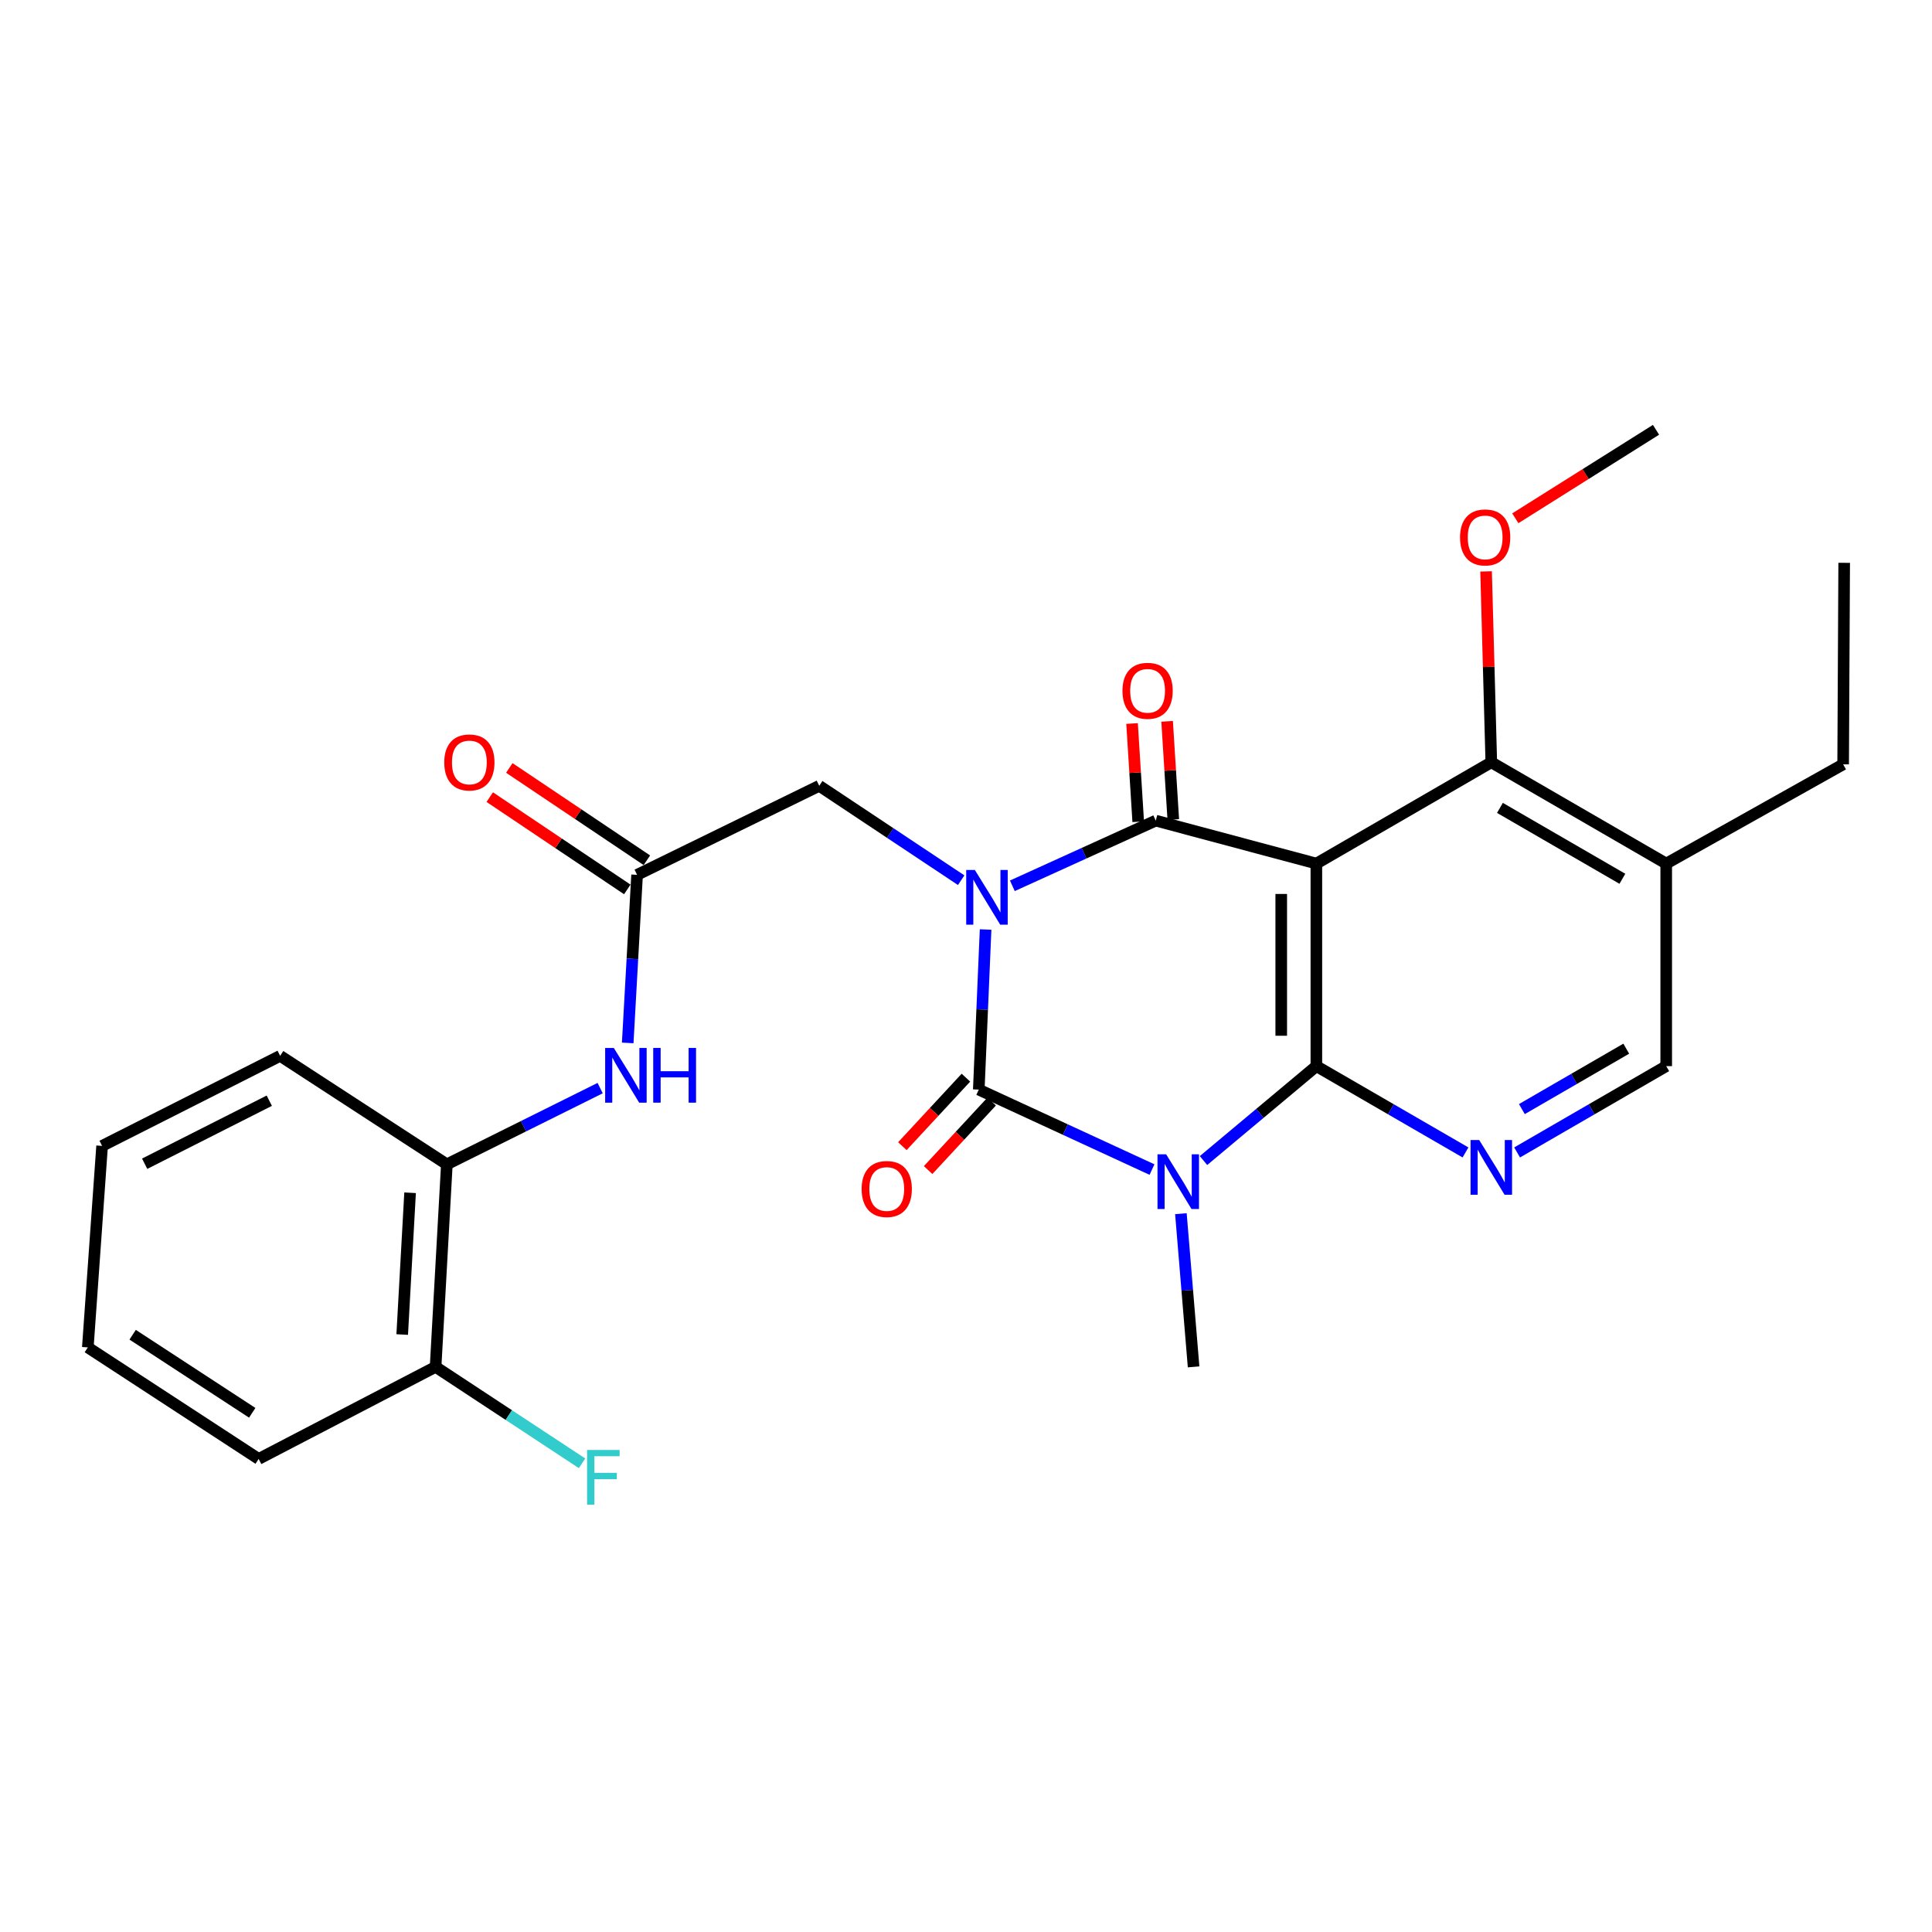 <?xml version='1.0' encoding='iso-8859-1'?>
<svg version='1.1' baseProfile='full'
              xmlns='http://www.w3.org/2000/svg'
                      xmlns:rdkit='http://www.rdkit.org/xml'
                      xmlns:xlink='http://www.w3.org/1999/xlink'
                  xml:space='preserve'
width='1000px' height='1000px' viewBox='0 0 1000 1000'>
<!-- END OF HEADER -->
<rect style='opacity:1.0;fill:#FFFFFF;stroke:none' width='1000' height='1000' x='0' y='0'> </rect>
<path class='bond-0' d='M 510.141,481.112 L 508.378,522.546' style='fill:none;fill-rule:evenodd;stroke:#0000FF;stroke-width:6px;stroke-linecap:butt;stroke-linejoin:miter;stroke-opacity:1' />
<path class='bond-0' d='M 508.378,522.546 L 506.616,563.979' style='fill:none;fill-rule:evenodd;stroke:#000000;stroke-width:6px;stroke-linecap:butt;stroke-linejoin:miter;stroke-opacity:1' />
<path class='bond-2' d='M 523.988,458.49 L 561.101,441.622' style='fill:none;fill-rule:evenodd;stroke:#0000FF;stroke-width:6px;stroke-linecap:butt;stroke-linejoin:miter;stroke-opacity:1' />
<path class='bond-2' d='M 561.101,441.622 L 598.214,424.754' style='fill:none;fill-rule:evenodd;stroke:#000000;stroke-width:6px;stroke-linecap:butt;stroke-linejoin:miter;stroke-opacity:1' />
<path class='bond-7' d='M 497.502,455.587 L 460.771,431.16' style='fill:none;fill-rule:evenodd;stroke:#0000FF;stroke-width:6px;stroke-linecap:butt;stroke-linejoin:miter;stroke-opacity:1' />
<path class='bond-7' d='M 460.771,431.16 L 424.039,406.733' style='fill:none;fill-rule:evenodd;stroke:#000000;stroke-width:6px;stroke-linecap:butt;stroke-linejoin:miter;stroke-opacity:1' />
<path class='bond-1' d='M 506.616,563.979 L 551.447,584.673' style='fill:none;fill-rule:evenodd;stroke:#000000;stroke-width:6px;stroke-linecap:butt;stroke-linejoin:miter;stroke-opacity:1' />
<path class='bond-1' d='M 551.447,584.673 L 596.278,605.367' style='fill:none;fill-rule:evenodd;stroke:#0000FF;stroke-width:6px;stroke-linecap:butt;stroke-linejoin:miter;stroke-opacity:1' />
<path class='bond-11' d='M 499.951,557.797 L 483.508,575.527' style='fill:none;fill-rule:evenodd;stroke:#000000;stroke-width:6px;stroke-linecap:butt;stroke-linejoin:miter;stroke-opacity:1' />
<path class='bond-11' d='M 483.508,575.527 L 467.065,593.257' style='fill:none;fill-rule:evenodd;stroke:#FF0000;stroke-width:6px;stroke-linecap:butt;stroke-linejoin:miter;stroke-opacity:1' />
<path class='bond-11' d='M 513.282,570.161 L 496.839,587.891' style='fill:none;fill-rule:evenodd;stroke:#000000;stroke-width:6px;stroke-linecap:butt;stroke-linejoin:miter;stroke-opacity:1' />
<path class='bond-11' d='M 496.839,587.891 L 480.396,605.621' style='fill:none;fill-rule:evenodd;stroke:#FF0000;stroke-width:6px;stroke-linecap:butt;stroke-linejoin:miter;stroke-opacity:1' />
<path class='bond-17' d='M 611.233,628.201 L 614.517,667.845' style='fill:none;fill-rule:evenodd;stroke:#0000FF;stroke-width:6px;stroke-linecap:butt;stroke-linejoin:miter;stroke-opacity:1' />
<path class='bond-17' d='M 614.517,667.845 L 617.801,707.488' style='fill:none;fill-rule:evenodd;stroke:#000000;stroke-width:6px;stroke-linecap:butt;stroke-linejoin:miter;stroke-opacity:1' />
<path class='bond-27' d='M 622.931,600.702 L 652.139,576.265' style='fill:none;fill-rule:evenodd;stroke:#0000FF;stroke-width:6px;stroke-linecap:butt;stroke-linejoin:miter;stroke-opacity:1' />
<path class='bond-27' d='M 652.139,576.265 L 681.347,551.828' style='fill:none;fill-rule:evenodd;stroke:#000000;stroke-width:6px;stroke-linecap:butt;stroke-linejoin:miter;stroke-opacity:1' />
<path class='bond-4' d='M 598.214,424.754 L 681.347,446.987' style='fill:none;fill-rule:evenodd;stroke:#000000;stroke-width:6px;stroke-linecap:butt;stroke-linejoin:miter;stroke-opacity:1' />
<path class='bond-12' d='M 607.288,424.185 L 605.692,398.77' style='fill:none;fill-rule:evenodd;stroke:#000000;stroke-width:6px;stroke-linecap:butt;stroke-linejoin:miter;stroke-opacity:1' />
<path class='bond-12' d='M 605.692,398.77 L 604.097,373.356' style='fill:none;fill-rule:evenodd;stroke:#FF0000;stroke-width:6px;stroke-linecap:butt;stroke-linejoin:miter;stroke-opacity:1' />
<path class='bond-12' d='M 589.141,425.323 L 587.546,399.909' style='fill:none;fill-rule:evenodd;stroke:#000000;stroke-width:6px;stroke-linecap:butt;stroke-linejoin:miter;stroke-opacity:1' />
<path class='bond-12' d='M 587.546,399.909 L 585.951,374.494' style='fill:none;fill-rule:evenodd;stroke:#FF0000;stroke-width:6px;stroke-linecap:butt;stroke-linejoin:miter;stroke-opacity:1' />
<path class='bond-3' d='M 681.347,551.828 L 681.347,446.987' style='fill:none;fill-rule:evenodd;stroke:#000000;stroke-width:6px;stroke-linecap:butt;stroke-linejoin:miter;stroke-opacity:1' />
<path class='bond-3' d='M 663.165,536.101 L 663.165,462.713' style='fill:none;fill-rule:evenodd;stroke:#000000;stroke-width:6px;stroke-linecap:butt;stroke-linejoin:miter;stroke-opacity:1' />
<path class='bond-5' d='M 681.347,551.828 L 719.943,574.165' style='fill:none;fill-rule:evenodd;stroke:#000000;stroke-width:6px;stroke-linecap:butt;stroke-linejoin:miter;stroke-opacity:1' />
<path class='bond-5' d='M 719.943,574.165 L 758.539,596.503' style='fill:none;fill-rule:evenodd;stroke:#0000FF;stroke-width:6px;stroke-linecap:butt;stroke-linejoin:miter;stroke-opacity:1' />
<path class='bond-6' d='M 681.347,446.987 L 771.895,394.561' style='fill:none;fill-rule:evenodd;stroke:#000000;stroke-width:6px;stroke-linecap:butt;stroke-linejoin:miter;stroke-opacity:1' />
<path class='bond-28' d='M 785.25,596.502 L 823.841,574.165' style='fill:none;fill-rule:evenodd;stroke:#0000FF;stroke-width:6px;stroke-linecap:butt;stroke-linejoin:miter;stroke-opacity:1' />
<path class='bond-28' d='M 823.841,574.165 L 862.432,551.828' style='fill:none;fill-rule:evenodd;stroke:#000000;stroke-width:6px;stroke-linecap:butt;stroke-linejoin:miter;stroke-opacity:1' />
<path class='bond-28' d='M 787.719,574.065 L 814.733,558.429' style='fill:none;fill-rule:evenodd;stroke:#0000FF;stroke-width:6px;stroke-linecap:butt;stroke-linejoin:miter;stroke-opacity:1' />
<path class='bond-28' d='M 814.733,558.429 L 841.746,542.793' style='fill:none;fill-rule:evenodd;stroke:#000000;stroke-width:6px;stroke-linecap:butt;stroke-linejoin:miter;stroke-opacity:1' />
<path class='bond-10' d='M 771.895,394.561 L 862.432,446.987' style='fill:none;fill-rule:evenodd;stroke:#000000;stroke-width:6px;stroke-linecap:butt;stroke-linejoin:miter;stroke-opacity:1' />
<path class='bond-10' d='M 776.364,418.16 L 839.741,454.858' style='fill:none;fill-rule:evenodd;stroke:#000000;stroke-width:6px;stroke-linecap:butt;stroke-linejoin:miter;stroke-opacity:1' />
<path class='bond-18' d='M 771.895,394.561 L 770.545,345.159' style='fill:none;fill-rule:evenodd;stroke:#000000;stroke-width:6px;stroke-linecap:butt;stroke-linejoin:miter;stroke-opacity:1' />
<path class='bond-18' d='M 770.545,345.159 L 769.196,295.757' style='fill:none;fill-rule:evenodd;stroke:#FF0000;stroke-width:6px;stroke-linecap:butt;stroke-linejoin:miter;stroke-opacity:1' />
<path class='bond-8' d='M 424.039,406.733 L 329.754,452.815' style='fill:none;fill-rule:evenodd;stroke:#000000;stroke-width:6px;stroke-linecap:butt;stroke-linejoin:miter;stroke-opacity:1' />
<path class='bond-9' d='M 329.754,452.815 L 327.327,496.316' style='fill:none;fill-rule:evenodd;stroke:#000000;stroke-width:6px;stroke-linecap:butt;stroke-linejoin:miter;stroke-opacity:1' />
<path class='bond-9' d='M 327.327,496.316 L 324.901,539.817' style='fill:none;fill-rule:evenodd;stroke:#0000FF;stroke-width:6px;stroke-linecap:butt;stroke-linejoin:miter;stroke-opacity:1' />
<path class='bond-15' d='M 334.82,445.266 L 299.221,421.378' style='fill:none;fill-rule:evenodd;stroke:#000000;stroke-width:6px;stroke-linecap:butt;stroke-linejoin:miter;stroke-opacity:1' />
<path class='bond-15' d='M 299.221,421.378 L 263.623,397.49' style='fill:none;fill-rule:evenodd;stroke:#FF0000;stroke-width:6px;stroke-linecap:butt;stroke-linejoin:miter;stroke-opacity:1' />
<path class='bond-15' d='M 324.688,460.364 L 289.09,436.476' style='fill:none;fill-rule:evenodd;stroke:#000000;stroke-width:6px;stroke-linecap:butt;stroke-linejoin:miter;stroke-opacity:1' />
<path class='bond-15' d='M 289.09,436.476 L 253.492,412.588' style='fill:none;fill-rule:evenodd;stroke:#FF0000;stroke-width:6px;stroke-linecap:butt;stroke-linejoin:miter;stroke-opacity:1' />
<path class='bond-13' d='M 310.638,563.202 L 270.963,582.929' style='fill:none;fill-rule:evenodd;stroke:#0000FF;stroke-width:6px;stroke-linecap:butt;stroke-linejoin:miter;stroke-opacity:1' />
<path class='bond-13' d='M 270.963,582.929 L 231.287,602.657' style='fill:none;fill-rule:evenodd;stroke:#000000;stroke-width:6px;stroke-linecap:butt;stroke-linejoin:miter;stroke-opacity:1' />
<path class='bond-14' d='M 862.432,446.987 L 862.432,551.828' style='fill:none;fill-rule:evenodd;stroke:#000000;stroke-width:6px;stroke-linecap:butt;stroke-linejoin:miter;stroke-opacity:1' />
<path class='bond-20' d='M 862.432,446.987 L 954.01,395.622' style='fill:none;fill-rule:evenodd;stroke:#000000;stroke-width:6px;stroke-linecap:butt;stroke-linejoin:miter;stroke-opacity:1' />
<path class='bond-16' d='M 231.287,602.657 L 225.459,707.488' style='fill:none;fill-rule:evenodd;stroke:#000000;stroke-width:6px;stroke-linecap:butt;stroke-linejoin:miter;stroke-opacity:1' />
<path class='bond-16' d='M 212.259,617.372 L 208.179,690.754' style='fill:none;fill-rule:evenodd;stroke:#000000;stroke-width:6px;stroke-linecap:butt;stroke-linejoin:miter;stroke-opacity:1' />
<path class='bond-21' d='M 231.287,602.657 L 145.002,546.504' style='fill:none;fill-rule:evenodd;stroke:#000000;stroke-width:6px;stroke-linecap:butt;stroke-linejoin:miter;stroke-opacity:1' />
<path class='bond-19' d='M 225.459,707.488 L 263.364,732.446' style='fill:none;fill-rule:evenodd;stroke:#000000;stroke-width:6px;stroke-linecap:butt;stroke-linejoin:miter;stroke-opacity:1' />
<path class='bond-19' d='M 263.364,732.446 L 301.27,757.405' style='fill:none;fill-rule:evenodd;stroke:#33CCCC;stroke-width:6px;stroke-linecap:butt;stroke-linejoin:miter;stroke-opacity:1' />
<path class='bond-22' d='M 225.459,707.488 L 133.881,755.145' style='fill:none;fill-rule:evenodd;stroke:#000000;stroke-width:6px;stroke-linecap:butt;stroke-linejoin:miter;stroke-opacity:1' />
<path class='bond-23' d='M 784.325,268.266 L 820.737,245.366' style='fill:none;fill-rule:evenodd;stroke:#FF0000;stroke-width:6px;stroke-linecap:butt;stroke-linejoin:miter;stroke-opacity:1' />
<path class='bond-23' d='M 820.737,245.366 L 857.149,222.467' style='fill:none;fill-rule:evenodd;stroke:#000000;stroke-width:6px;stroke-linecap:butt;stroke-linejoin:miter;stroke-opacity:1' />
<path class='bond-24' d='M 954.01,395.622 L 954.545,291.317' style='fill:none;fill-rule:evenodd;stroke:#000000;stroke-width:6px;stroke-linecap:butt;stroke-linejoin:miter;stroke-opacity:1' />
<path class='bond-25' d='M 145.002,546.504 L 52.849,593.111' style='fill:none;fill-rule:evenodd;stroke:#000000;stroke-width:6px;stroke-linecap:butt;stroke-linejoin:miter;stroke-opacity:1' />
<path class='bond-25' d='M 139.385,569.72 L 74.878,602.345' style='fill:none;fill-rule:evenodd;stroke:#000000;stroke-width:6px;stroke-linecap:butt;stroke-linejoin:miter;stroke-opacity:1' />
<path class='bond-29' d='M 133.881,755.145 L 45.455,697.417' style='fill:none;fill-rule:evenodd;stroke:#000000;stroke-width:6px;stroke-linecap:butt;stroke-linejoin:miter;stroke-opacity:1' />
<path class='bond-29' d='M 130.556,731.261 L 68.658,690.851' style='fill:none;fill-rule:evenodd;stroke:#000000;stroke-width:6px;stroke-linecap:butt;stroke-linejoin:miter;stroke-opacity:1' />
<path class='bond-26' d='M 52.849,593.111 L 45.455,697.417' style='fill:none;fill-rule:evenodd;stroke:#000000;stroke-width:6px;stroke-linecap:butt;stroke-linejoin:miter;stroke-opacity:1' />
<path  class='atom-0' d='M 504.589 450.302
L 513.869 465.302
Q 514.789 466.782, 516.269 469.462
Q 517.749 472.142, 517.829 472.302
L 517.829 450.302
L 521.589 450.302
L 521.589 478.622
L 517.709 478.622
L 507.749 462.222
Q 506.589 460.302, 505.349 458.102
Q 504.149 455.902, 503.789 455.222
L 503.789 478.622
L 500.109 478.622
L 500.109 450.302
L 504.589 450.302
' fill='#0000FF'/>
<path  class='atom-2' d='M 603.601 597.477
L 612.881 612.477
Q 613.801 613.957, 615.281 616.637
Q 616.761 619.317, 616.841 619.477
L 616.841 597.477
L 620.601 597.477
L 620.601 625.797
L 616.721 625.797
L 606.761 609.397
Q 605.601 607.477, 604.361 605.277
Q 603.161 603.077, 602.801 602.397
L 602.801 625.797
L 599.121 625.797
L 599.121 597.477
L 603.601 597.477
' fill='#0000FF'/>
<path  class='atom-6' d='M 765.635 590.073
L 774.915 605.073
Q 775.835 606.553, 777.315 609.233
Q 778.795 611.913, 778.875 612.073
L 778.875 590.073
L 782.635 590.073
L 782.635 618.393
L 778.755 618.393
L 768.795 601.993
Q 767.635 600.073, 766.395 597.873
Q 765.195 595.673, 764.835 594.993
L 764.835 618.393
L 761.155 618.393
L 761.155 590.073
L 765.635 590.073
' fill='#0000FF'/>
<path  class='atom-10' d='M 317.706 542.415
L 326.986 557.415
Q 327.906 558.895, 329.386 561.575
Q 330.866 564.255, 330.946 564.415
L 330.946 542.415
L 334.706 542.415
L 334.706 570.735
L 330.826 570.735
L 320.866 554.335
Q 319.706 552.415, 318.466 550.215
Q 317.266 548.015, 316.906 547.335
L 316.906 570.735
L 313.226 570.735
L 313.226 542.415
L 317.706 542.415
' fill='#0000FF'/>
<path  class='atom-10' d='M 338.106 542.415
L 341.946 542.415
L 341.946 554.455
L 356.426 554.455
L 356.426 542.415
L 360.266 542.415
L 360.266 570.735
L 356.426 570.735
L 356.426 557.655
L 341.946 557.655
L 341.946 570.735
L 338.106 570.735
L 338.106 542.415
' fill='#0000FF'/>
<path  class='atom-12' d='M 445.979 615.424
Q 445.979 608.624, 449.339 604.824
Q 452.699 601.024, 458.979 601.024
Q 465.259 601.024, 468.619 604.824
Q 471.979 608.624, 471.979 615.424
Q 471.979 622.304, 468.579 626.224
Q 465.179 630.104, 458.979 630.104
Q 452.739 630.104, 449.339 626.224
Q 445.979 622.344, 445.979 615.424
M 458.979 626.904
Q 463.299 626.904, 465.619 624.024
Q 467.979 621.104, 467.979 615.424
Q 467.979 609.864, 465.619 607.064
Q 463.299 604.224, 458.979 604.224
Q 454.659 604.224, 452.299 607.024
Q 449.979 609.824, 449.979 615.424
Q 449.979 621.144, 452.299 624.024
Q 454.659 626.904, 458.979 626.904
' fill='#FF0000'/>
<path  class='atom-13' d='M 580.992 357.56
Q 580.992 350.76, 584.352 346.96
Q 587.712 343.16, 593.992 343.16
Q 600.272 343.16, 603.632 346.96
Q 606.992 350.76, 606.992 357.56
Q 606.992 364.44, 603.592 368.36
Q 600.192 372.24, 593.992 372.24
Q 587.752 372.24, 584.352 368.36
Q 580.992 364.48, 580.992 357.56
M 593.992 369.04
Q 598.312 369.04, 600.632 366.16
Q 602.992 363.24, 602.992 357.56
Q 602.992 352, 600.632 349.2
Q 598.312 346.36, 593.992 346.36
Q 589.672 346.36, 587.312 349.16
Q 584.992 351.96, 584.992 357.56
Q 584.992 363.28, 587.312 366.16
Q 589.672 369.04, 593.992 369.04
' fill='#FF0000'/>
<path  class='atom-16' d='M 229.944 394.641
Q 229.944 387.841, 233.304 384.041
Q 236.664 380.241, 242.944 380.241
Q 249.224 380.241, 252.584 384.041
Q 255.944 387.841, 255.944 394.641
Q 255.944 401.521, 252.544 405.441
Q 249.144 409.321, 242.944 409.321
Q 236.704 409.321, 233.304 405.441
Q 229.944 401.561, 229.944 394.641
M 242.944 406.121
Q 247.264 406.121, 249.584 403.241
Q 251.944 400.321, 251.944 394.641
Q 251.944 389.081, 249.584 386.281
Q 247.264 383.441, 242.944 383.441
Q 238.624 383.441, 236.264 386.241
Q 233.944 389.041, 233.944 394.641
Q 233.944 400.361, 236.264 403.241
Q 238.624 406.121, 242.944 406.121
' fill='#FF0000'/>
<path  class='atom-19' d='M 755.713 278.164
Q 755.713 271.364, 759.073 267.564
Q 762.433 263.764, 768.713 263.764
Q 774.993 263.764, 778.353 267.564
Q 781.713 271.364, 781.713 278.164
Q 781.713 285.044, 778.313 288.964
Q 774.913 292.844, 768.713 292.844
Q 762.473 292.844, 759.073 288.964
Q 755.713 285.084, 755.713 278.164
M 768.713 289.644
Q 773.033 289.644, 775.353 286.764
Q 777.713 283.844, 777.713 278.164
Q 777.713 272.604, 775.353 269.804
Q 773.033 266.964, 768.713 266.964
Q 764.393 266.964, 762.033 269.764
Q 759.713 272.564, 759.713 278.164
Q 759.713 283.884, 762.033 286.764
Q 764.393 289.644, 768.713 289.644
' fill='#FF0000'/>
<path  class='atom-20' d='M 303.869 750.501
L 320.709 750.501
L 320.709 753.741
L 307.669 753.741
L 307.669 762.341
L 319.269 762.341
L 319.269 765.621
L 307.669 765.621
L 307.669 778.821
L 303.869 778.821
L 303.869 750.501
' fill='#33CCCC'/>
</svg>
